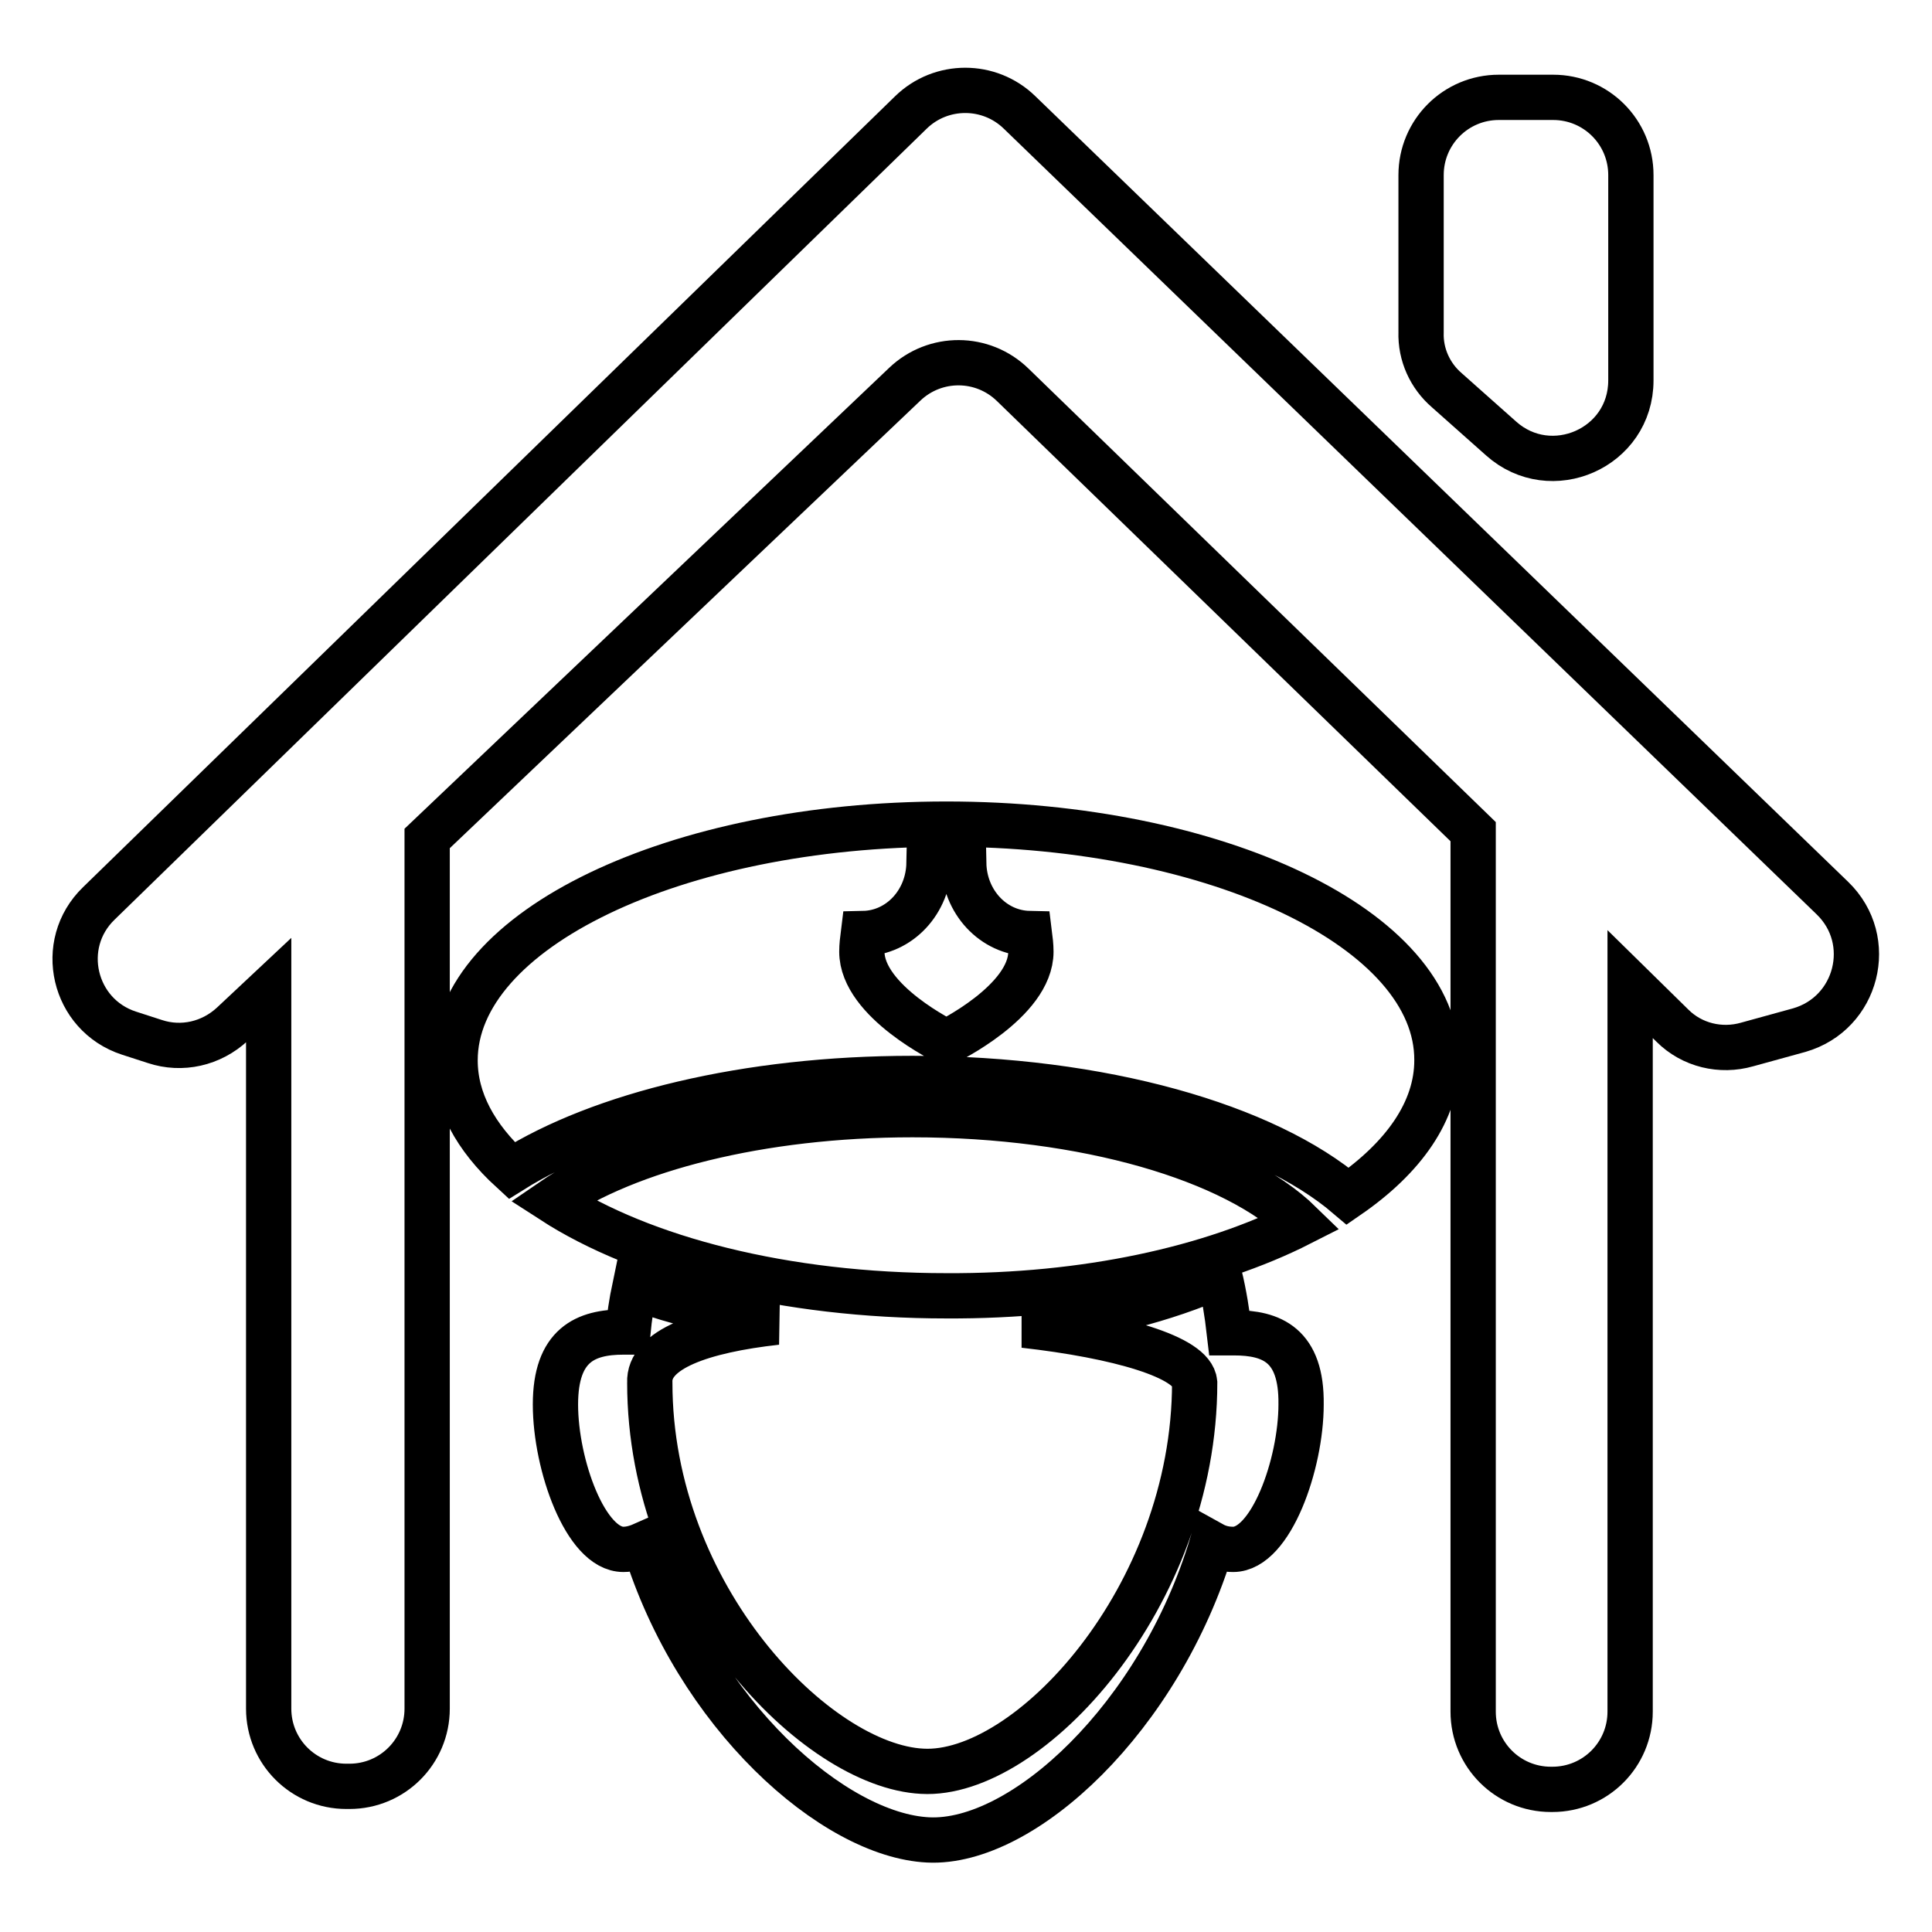 <?xml version="1.0" encoding="utf-8"?>
<!-- Svg Vector Icons : http://www.onlinewebfonts.com/icon -->
<!DOCTYPE svg PUBLIC "-//W3C//DTD SVG 1.1//EN" "http://www.w3.org/Graphics/SVG/1.1/DTD/svg11.dtd">
<svg version="1.1" xmlns="http://www.w3.org/2000/svg" xmlns:xlink="http://www.w3.org/1999/xlink" x="0px" y="0px" viewBox="0 0 256 256" enable-background="new 0 0 256 256" xml:space="preserve">
<g><g><path stroke-width="6" fill-opacity="0" stroke="#000000"  d="M242.8,119L135.1,14.9c-4-3.9-10.4-3.9-14.4,0L13.1,119.7c-5.6,5.4-3.4,14.8,4,17.2l3.4,1.1c3.6,1.2,7.5,0.3,10.3-2.3l4.8-4.5v95.2c0,5.7,4.6,10.3,10.3,10.3h0.4c5.7,0,10.3-4.6,10.3-10.3V111.1l63.3-60.2c4-3.8,10.3-3.8,14.3,0.1l61,59.2v116.6c0,5.7,4.6,10.3,10.3,10.3h0.2c5.7,0,10.3-4.6,10.3-10.3v-96.4l5.6,5.5c2.6,2.6,6.4,3.5,9.9,2.5l6.9-1.9C246.1,134.3,248.6,124.6,242.8,119z M191.7,51.7l7.2,6.4c6.6,5.9,17.2,1.3,17.2-7.7V23.2c0-5.7-4.6-10.3-10.3-10.3h-7.2c-5.7,0-10.3,4.6-10.3,10.3V44C188.2,47,189.5,49.8,191.7,51.7z"/><path stroke-width="6" fill-opacity="0" stroke="#000000"  d="M172.3,162.1c-8.7-8.5-28.4-14.4-51.4-14.4c-20.2,0-37.8,4.6-47.7,11.4c11.9,7.7,30.8,12.6,52.2,12.6C143.8,171.8,160.5,168.1,172.3,162.1z M163.5,176.6c-0.2,0-0.4,0-0.6,0c-0.3-2.6-0.7-5.1-1.3-7.6c-7.2,3.2-16.1,5.5-25.9,6.6c12.4,1.4,22.3,4.2,22.6,7.6c0,28.5-22.1,52.3-36.1,51.5c-14-0.7-36.1-23.1-36.1-51.5c-0.2-4.4,6.9-6.9,16.8-8c-6.9-1-13.2-2.6-18.8-4.6c-0.4,1.9-0.7,3.9-0.9,5.9c-0.2,0-0.4,0-0.6,0c-5,0-9,1.7-9,9.6c0,8,4,19.2,9,19.2c1,0,1.9-0.3,2.8-0.7c6.9,22.6,25.1,38.6,37.6,39.2c12.5,0.6,30.7-16.2,37.6-39.2c0.9,0.5,1.8,0.7,2.8,0.7c5,0,9-11.3,9-19.2C172.5,178.2,168.5,176.6,163.5,176.6z M125.4,109.2c-35.9,0-65.1,14-65.1,31.3c0,5.3,2.7,10.2,7.5,14.6c11.8-7.4,31.1-12.2,53.1-12.2c25.1,0,46.8,6.3,57.7,15.6c7.4-5.1,11.8-11.3,11.8-18C190.5,123.2,161.3,109.2,125.4,109.2z M125.4,138.1c0,0-11.2-5.4-11.2-12c0-0.8,0.1-1.6,0.2-2.4c4.8-0.1,8.6-4.2,8.7-9.3c0.7-0.2,1.5-0.2,2.3-0.2s1.5,0.1,2.3,0.2c0.1,5.1,3.9,9.2,8.7,9.3c0.1,0.8,0.2,1.6,0.2,2.4C136.6,132.7,125.4,138.1,125.4,138.1z"/></g></g>
</svg>